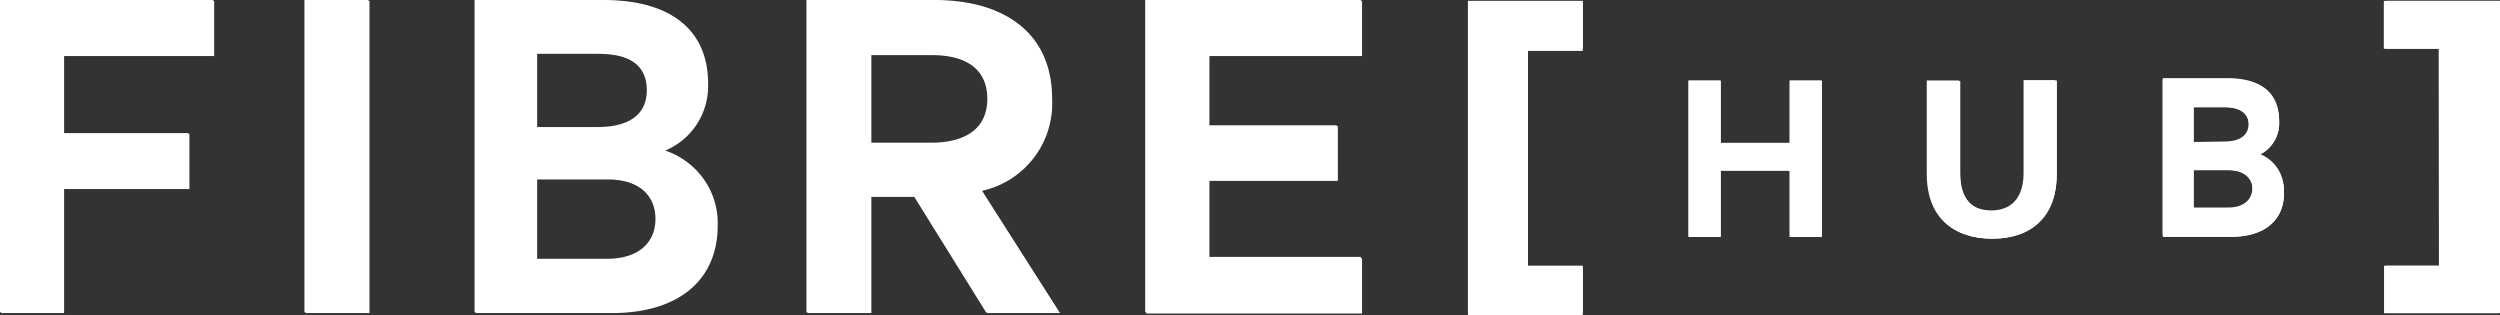 <svg id="f85e9347-38f4-4206-998b-60e66c9fc622" data-name="Layer 1" xmlns="http://www.w3.org/2000/svg" viewBox="0 0 214.09 27.01"><rect x="0" y="0" width="214.09" height="27.01" fill="#333333" stroke="none"/><defs><style>.f11ce0fd-acd4-4f31-9d7c-b30dfa63f05b{fill:#ffffff;}</style></defs><path class="f11ce0fd-acd4-4f31-9d7c-b30dfa63f05b" d="M.09,26.81V.07H18.34V4.8H5.49v6.66H16.22v4.73H5.49V26.81Z"/><path class="f11ce0fd-acd4-4f31-9d7c-b30dfa63f05b" d="M31.64,26.81H26.17V.07h5.47Z"/><path class="f11ce0fd-acd4-4f31-9d7c-b30dfa63f05b" d="M40.73.07h11c5.81,0,8.91,2.53,8.91,7.11a6,6,0,0,1-3.73,5.74,6.46,6.46,0,0,1,4.55,6.4c0,4.7-3.39,7.49-9.06,7.49H40.73Zm10.5,10.87c2.72,0,4.25-1,4.25-3.16S54,4.61,51.23,4.61H46v6.33ZM46,22.23h6.07c2.68,0,4.14-1.38,4.14-3.43s-1.46-3.43-4.14-3.43H46Z"/><path class="f11ce0fd-acd4-4f31-9d7c-b30dfa63f05b" d="M74.62,26.81H69.15V.07H80.1c6.15,0,10,2.9,10,8.41a7.66,7.66,0,0,1-6,7.86l6.67,10.47H84.53l-6.18-9.95H74.62ZM79.8,12.28c3.21,0,4.84-1.37,4.84-3.76S83,4.72,79.8,4.72H74.62v7.56Z"/><path class="f11ce0fd-acd4-4f31-9d7c-b30dfa63f05b" d="M116.64.07V4.8H103.57v6h11v4.69h-11v6.63h13.07v4.73H98.16V.07Z"/><path class="f11ce0fd-acd4-4f31-9d7c-b30dfa63f05b" d="M130.85,22.75h4.7v4.06h-9.84V.07h9.84V4.16h-4.7Z"/><path class="f11ce0fd-acd4-4f31-9d7c-b30dfa63f05b" d="M156,6.91V20.28h-2.73V14.6h-5.93v5.68h-2.73V6.91h2.73v5.33h5.93V6.91Z"/><path class="f11ce0fd-acd4-4f31-9d7c-b30dfa63f05b" d="M165.11,14.94v-8h2.75v7.93c0,2.26,1.1,3.22,2.76,3.22s2.78-1,2.78-3.22V6.91h2.73v8c0,3.68-2.21,5.53-5.51,5.53S165.11,18.62,165.11,14.94Z"/><path class="f11ce0fd-acd4-4f31-9d7c-b30dfa63f05b" d="M185.22,6.91h5.51c2.91,0,4.45,1.26,4.45,3.56a3,3,0,0,1-1.86,2.86,3.24,3.24,0,0,1,2.27,3.21c0,2.34-1.69,3.74-4.52,3.74h-5.85Zm5.25,5.44c1.36,0,2.12-.52,2.12-1.59s-.76-1.58-2.12-1.58h-2.62v3.17ZM187.85,18h3c1.34,0,2.07-.69,2.07-1.71s-.73-1.72-2.07-1.72h-3Z"/><path class="f11ce0fd-acd4-4f31-9d7c-b30dfa63f05b" d="M209,4.16h-4.69V.07h9.83V26.81h-9.83V22.75H209Z"/><path class="f11ce0fd-acd4-4f31-9d7c-b30dfa63f05b" d="M156,6.91V20.28h-2.73V14.6h-5.93v5.68h-2.73V6.91h2.73v5.33h5.93V6.91Z"/><path class="f11ce0fd-acd4-4f31-9d7c-b30dfa63f05b" d="M165.11,14.94v-8h2.75v7.93c0,2.26,1.1,3.22,2.76,3.22s2.78-1,2.78-3.22V6.91h2.73v8c0,3.68-2.21,5.53-5.51,5.53S165.11,18.62,165.11,14.94Z"/><path class="f11ce0fd-acd4-4f31-9d7c-b30dfa63f05b" d="M185.22,6.91h5.51c2.91,0,4.45,1.26,4.45,3.56a3,3,0,0,1-1.86,2.86,3.24,3.24,0,0,1,2.27,3.21c0,2.34-1.69,3.74-4.52,3.74h-5.85Zm5.25,5.44c1.36,0,2.12-.52,2.12-1.59s-.76-1.58-2.12-1.58h-2.62v3.17ZM187.85,18h3c1.34,0,2.07-.69,2.07-1.71s-.73-1.72-2.07-1.72h-3Z"/><path class="f11ce0fd-acd4-4f31-9d7c-b30dfa63f05b" d="M165,14.89v-8h2.76V14.8c0,2.25,1.1,3.22,2.76,3.22s2.77-1,2.77-3.22V6.87H176v8c0,3.69-2.22,5.53-5.51,5.53S165,18.58,165,14.89Z"/><path class="f11ce0fd-acd4-4f31-9d7c-b30dfa63f05b" d="M185.2,6.69h5.51c2.91,0,4.45,1.26,4.45,3.55a3,3,0,0,1-1.86,2.87,3.23,3.23,0,0,1,2.27,3.2c0,2.35-1.69,3.75-4.52,3.75H185.2Zm5.25,5.43c1.36,0,2.12-.52,2.12-1.58S191.81,9,190.45,9h-2.63v3.16Zm-2.63,5.65h3c1.34,0,2.07-.69,2.07-1.72s-.73-1.71-2.07-1.71h-3Z"/><path class="f11ce0fd-acd4-4f31-9d7c-b30dfa63f05b" d="M156,6.91V20.28h-2.73V14.6h-5.93v5.68h-2.73V6.91h2.73v5.33h5.93V6.91Z"/><path class="f11ce0fd-acd4-4f31-9d7c-b30dfa63f05b" d="M0,26.74V0H18.25V4.73H5.4V11.4H16.13v4.73H5.4V26.74Z"/><path class="f11ce0fd-acd4-4f31-9d7c-b30dfa63f05b" d="M31.55,26.74H26.07V0h5.48Z"/><path class="f11ce0fd-acd4-4f31-9d7c-b30dfa63f05b" d="M40.64,0h11c5.81,0,8.9,2.53,8.9,7.11a5.94,5.94,0,0,1-3.72,5.74,6.46,6.46,0,0,1,4.54,6.41c0,4.69-3.39,7.48-9.05,7.48H40.64Zm10.5,10.88c2.72,0,4.25-1.05,4.25-3.17s-1.53-3.17-4.25-3.17H45.89v6.34ZM45.89,22.16H52c2.68,0,4.13-1.38,4.13-3.42S54.64,15.31,52,15.31H45.89Z"/><path class="f11ce0fd-acd4-4f31-9d7c-b30dfa63f05b" d="M74.53,26.74H69.06V0H80c6.14,0,10,2.91,10,8.42a7.66,7.66,0,0,1-6,7.86L90.7,26.74H84.44L78.26,16.8H74.53Zm5.18-14.52c3.2,0,4.84-1.38,4.84-3.76s-1.64-3.8-4.84-3.8H74.53v7.56Z"/><path class="f11ce0fd-acd4-4f31-9d7c-b30dfa63f05b" d="M116.55,0V4.73H103.47v6h11v4.69h-11V22h13.08v4.73H98.07V0Z"/><path class="f11ce0fd-acd4-4f31-9d7c-b30dfa63f05b" d="M130.85,23h4.69V27h-9.83V.26h9.83v4.1h-4.69Z"/><path class="f11ce0fd-acd4-4f31-9d7c-b30dfa63f05b" d="M208.84,4.18h-4.7V.08H214V26.82h-9.84V22.76h4.7Z"/></svg>